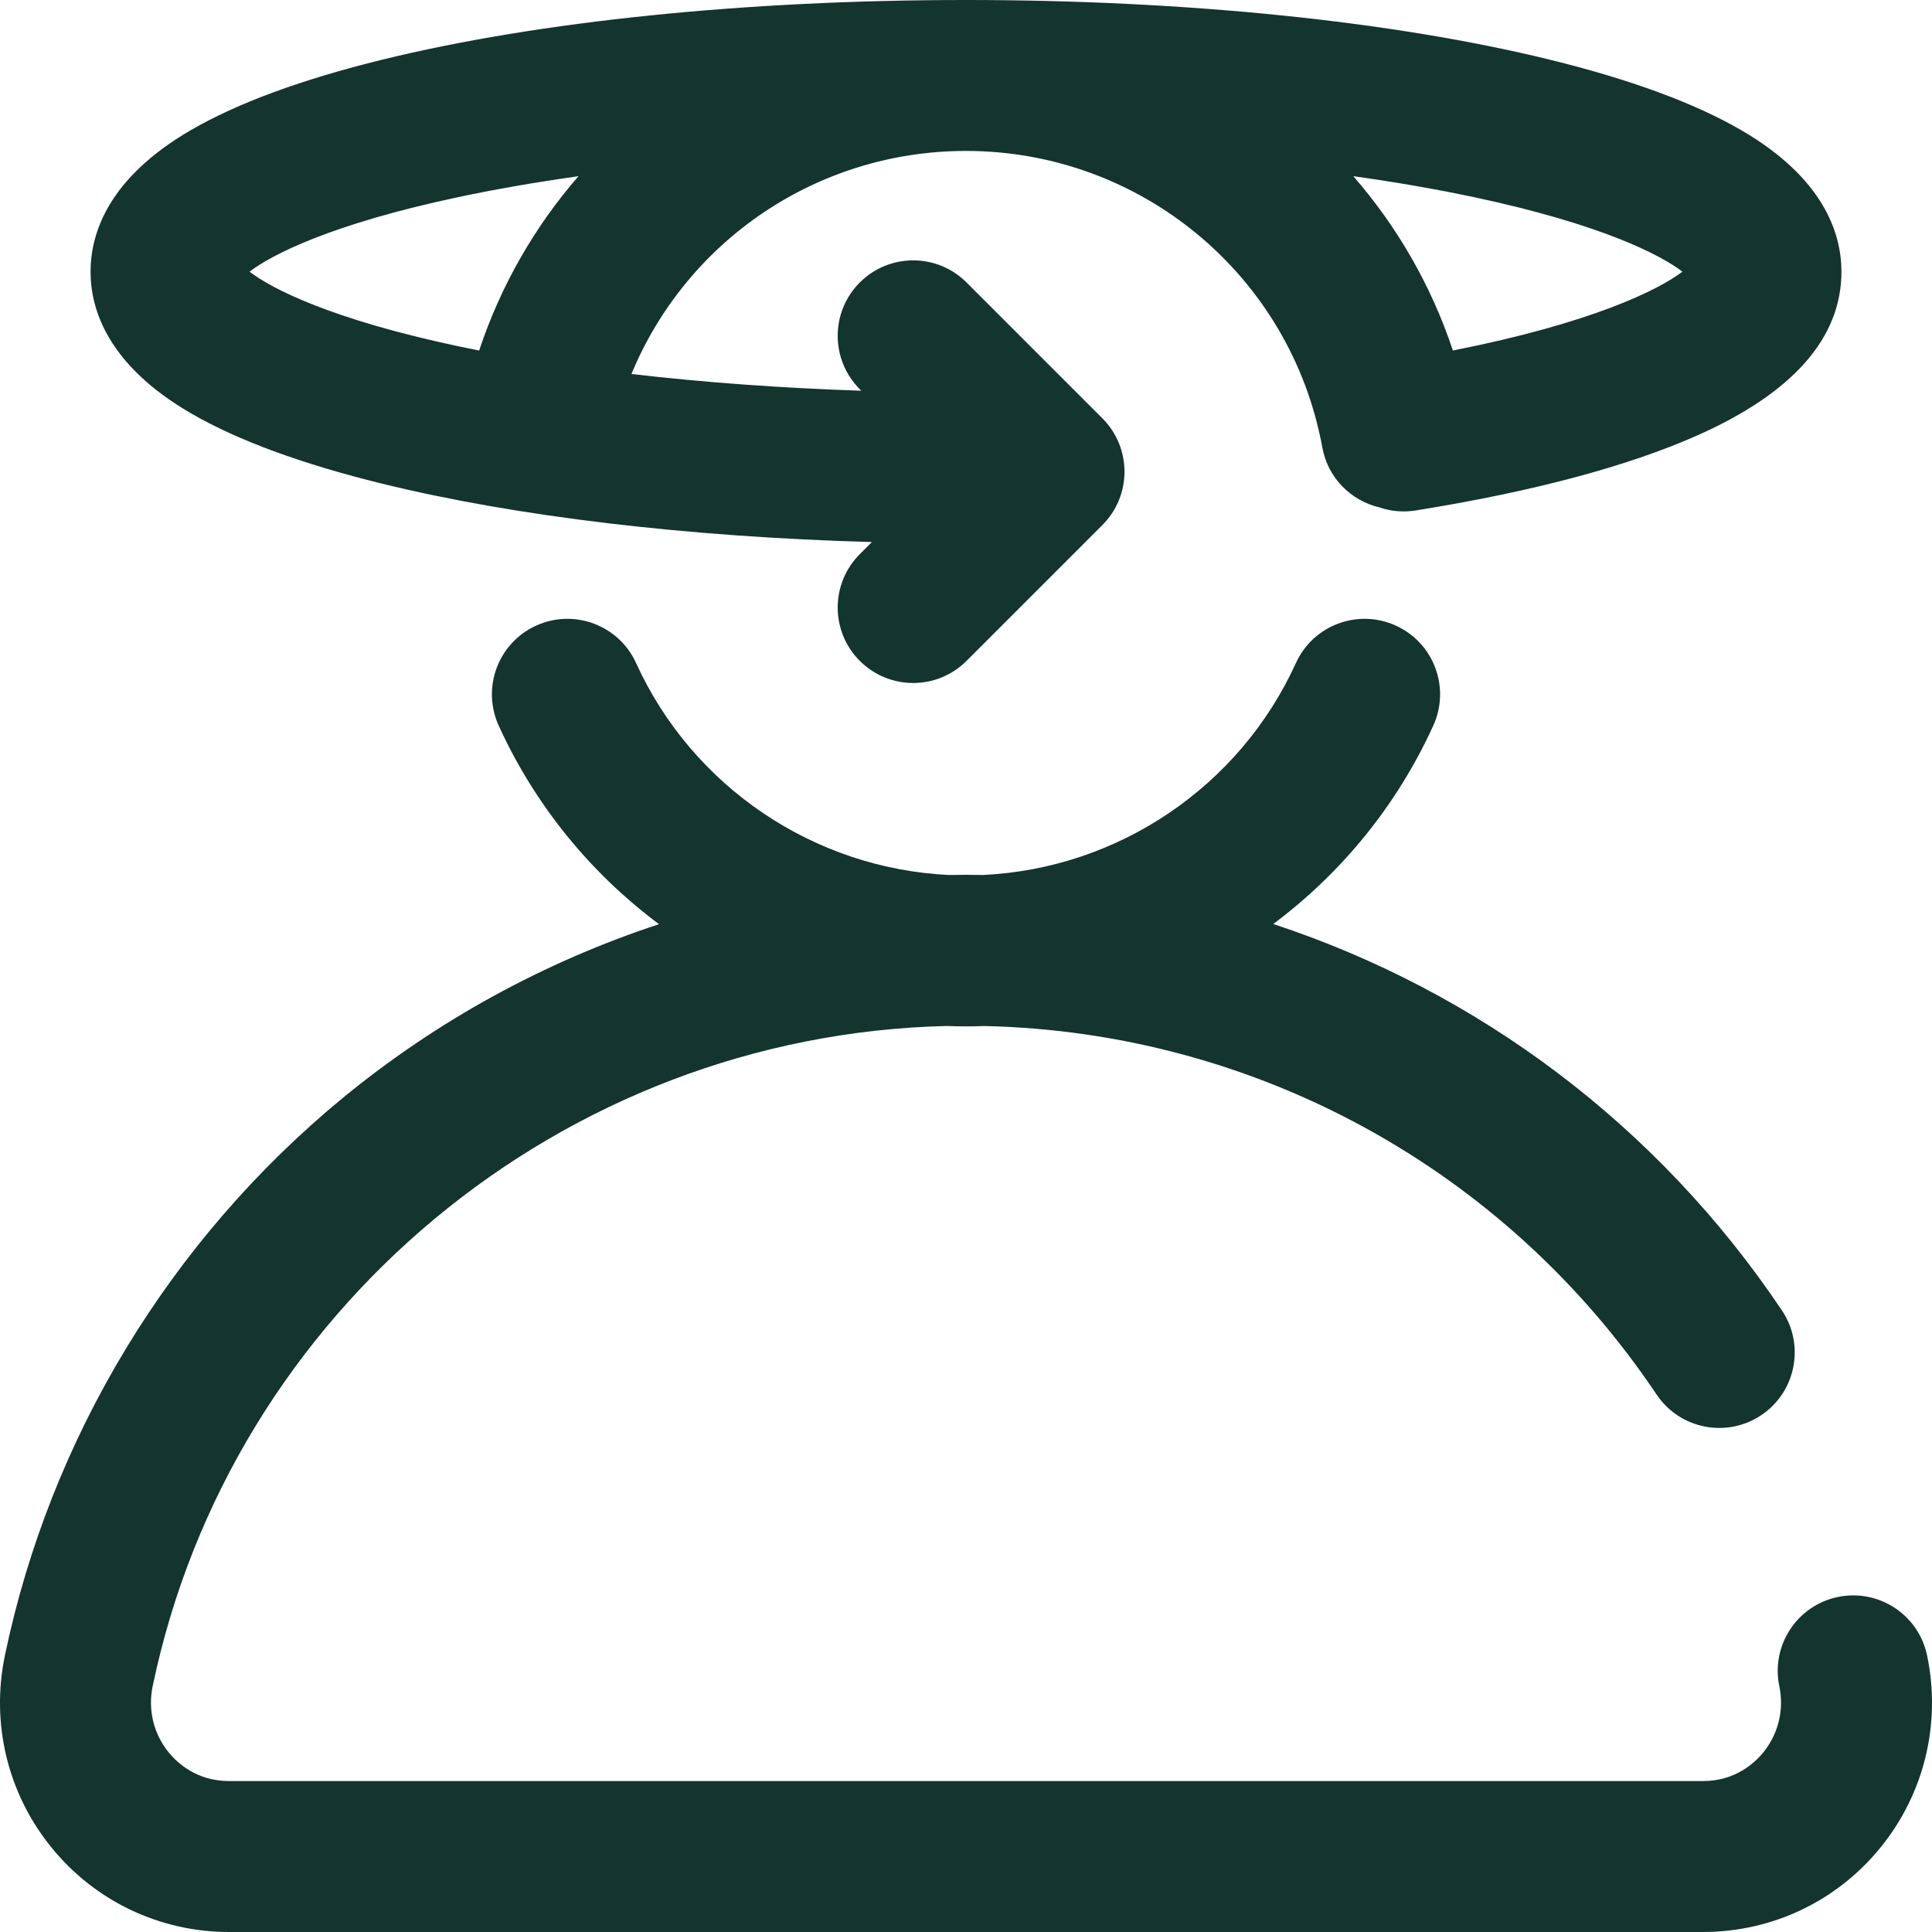 <?xml version="1.0"?>
<svg xmlns="http://www.w3.org/2000/svg" xmlns:xlink="http://www.w3.org/1999/xlink" xmlns:svgjs="http://svgjs.com/svgjs" version="1.1" width="512" height="512" x="0" y="0" viewBox="0 0 512 512" style="enable-background:new 0 0 512 512" xml:space="preserve" class=""><g>
<path xmlns="http://www.w3.org/2000/svg" d="M50.626,109.542c12.325,7.147,29.384,13.423,50.703,18.652c35.563,8.723,80.925,14.088,129.738,15.455l-3.209,3.209  c-7.811,7.811-7.811,20.474,0,28.284C231.763,179.047,236.881,181,242,181s10.237-1.953,14.142-5.858l36-36  c7.811-7.811,7.811-20.474,0-28.284l-36-36c-7.811-7.811-20.474-7.811-28.284,0s-7.811,20.474,0,28.284l0.402,0.402  c-21.215-0.701-41.765-2.201-60.921-4.433C181.998,63.702,216.647,40,256,40c46.389,0,86.102,33.055,94.43,78.598  c1.477,8.078,7.62,14.112,15.137,15.868c2.992,1.02,6.267,1.351,9.605,0.813c31.013-4.982,56.119-11.672,74.621-19.884  C475.146,104.142,488,89.542,488,72c0-10.083-4.62-24.78-26.626-37.542c-12.325-7.147-29.384-13.423-50.703-18.652  C369.116,5.613,314.186,0,256,0S142.884,5.613,101.329,15.806C80.01,21.035,62.951,27.311,50.626,34.458  C28.62,47.22,24,61.917,24,72S28.62,96.78,50.626,109.542z M445.862,71.994c-6.415,4.884-24.038,13.62-60.833,20.897  c-5.75-17.291-14.818-32.915-26.4-46.206c11.328,1.594,22.066,3.456,32.032,5.575C424.102,59.373,439.905,67.428,445.862,71.994z   M121.338,52.261c9.948-2.116,20.665-3.975,31.97-5.567c-11.525,13.256-20.567,28.863-26.33,46.198  c-1.903-0.376-3.788-0.759-5.64-1.152C87.883,84.624,72.082,76.565,66.13,72C72.082,67.435,87.883,59.376,121.338,52.261z   M498.339,489.631C486.778,503.847,469.635,512,451.307,512H60.693c-18.329,0-35.472-8.153-47.032-22.369  C2.042,475.345-2.464,456.789,1.298,438.723c12.003-57.657,43.8-110.126,89.532-147.743c24.942-20.515,53.442-36.064,83.813-46.062  c-18.034-13.452-32.814-31.393-42.481-52.633c-4.576-10.054-0.135-21.913,9.918-26.488c10.052-4.576,21.912-0.135,26.488,9.918  c14.941,32.827,47.172,54.489,82.953,56.167c1.492-0.026,2.984-0.049,4.479-0.049c1.528,0,3.053,0.017,4.578,0.043  c35.741-1.714,67.927-23.365,82.854-56.162c4.575-10.054,16.434-14.496,26.488-9.918c10.054,4.575,14.494,16.435,9.918,26.488  c-9.655,21.214-24.41,39.138-42.414,52.585c54.335,17.882,101.991,53.466,134.808,102.411c6.151,9.174,3.701,21.598-5.473,27.749  c-9.175,6.152-21.599,3.701-27.75-5.474c-40.116-59.829-106.414-96.062-178.105-97.647c-1.63,0.059-3.264,0.09-4.904,0.09  c-1.727,0-3.449-0.036-5.166-0.102c-101.607,2.395-189.611,75.238-210.376,174.977c-1.297,6.229,0.248,12.613,4.236,17.519  c2.31,2.841,7.461,7.606,15.999,7.606h390.613c8.538,0,13.689-4.766,15.999-7.606c3.989-4.905,5.533-11.29,4.236-17.519  c-2.251-10.813,4.689-21.405,15.503-23.656c10.813-2.248,21.405,4.689,23.657,15.504  C514.464,456.789,509.958,475.345,498.339,489.631z" fill="#14342e" data-original="#000000" style="" class=""/>















</g></svg>
